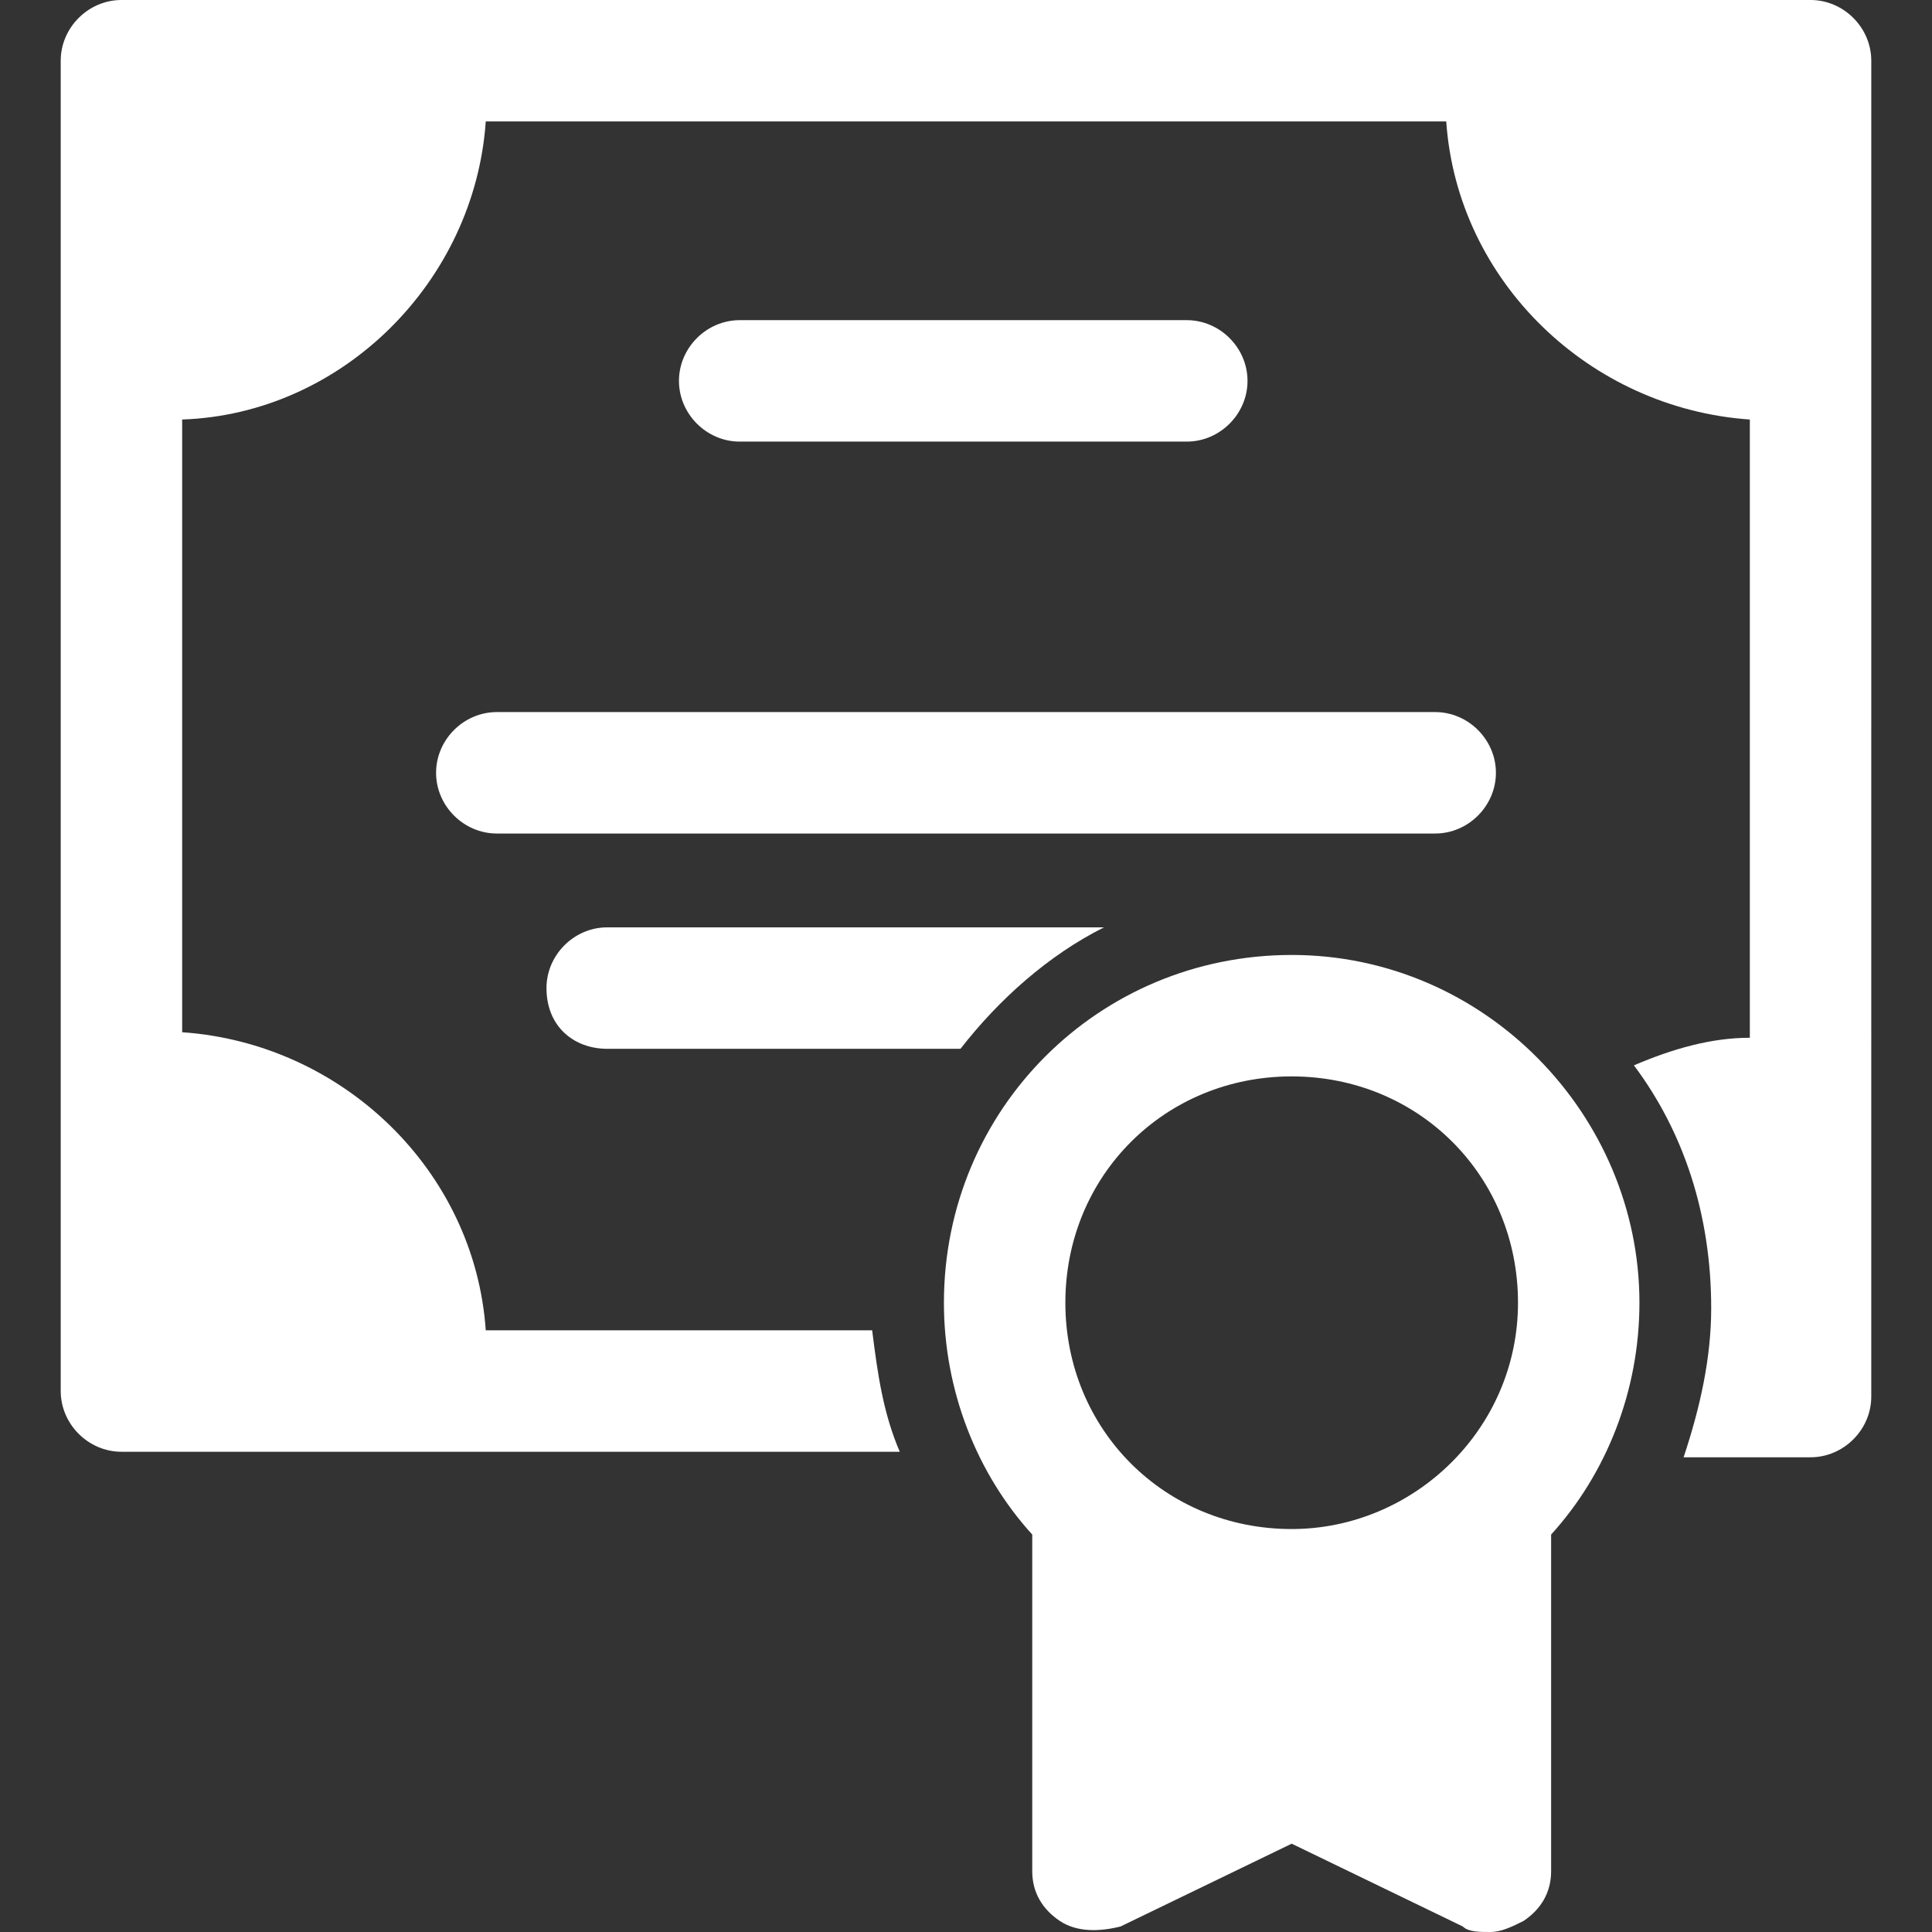 <?xml version="1.0" encoding="utf-8"?>
<!-- Generator: Adobe Illustrator 25.0.1, SVG Export Plug-In . SVG Version: 6.00 Build 0)  -->
<svg version="1.1" id="Layer_1" xmlns="http://www.w3.org/2000/svg" xmlns:xlink="http://www.w3.org/1999/xlink" x="0px" y="0px"
	 viewBox="0 0 35 35" style="enable-background:new 0 0 35 35;" xml:space="preserve">
<rect x="0" y="0" width="35" height="35" fill="#333333" stroke="none"/>
<style type="text/css">
	.st0{fill:#FFFFFF;}
</style>
<g>
	<path class="st0" d="M23.4,17.3c-3.5,0-6.3,2.8-6.3,6.3c0,1.6,0.6,3.1,1.6,4.2v6.1c0,0.4,0.2,0.7,0.5,0.9c0.3,0.2,0.7,0.2,1.1,0.1
		l3.1-1.5l3.1,1.5C26.6,35,26.8,35,27,35c0.2,0,0.4-0.1,0.6-0.2c0.3-0.2,0.5-0.5,0.5-0.9v-6.1c1-1.1,1.6-2.6,1.6-4.2
		C29.7,20.2,26.9,17.3,23.4,17.3z M23.4,27.7c-2.3,0-4.1-1.8-4.1-4.1s1.8-4.1,4.1-4.1c2.3,0,4.1,1.8,4.1,4.1S25.6,27.7,23.4,27.7z"
		/>
	<path class="st0" d="M32.8,0H2.2C1.6,0,1.1,0.5,1.1,1.1v24.1c0,0.6,0.5,1.1,1.1,1.1h14.1c-0.3-0.7-0.4-1.4-0.5-2.2h-7
		c-0.2-2.9-2.6-5.2-5.5-5.4V7.6c2.9-0.1,5.3-2.5,5.5-5.4h17.4c0.2,2.9,2.6,5.2,5.5,5.4v11.2c-0.7,0-1.4,0.2-2.1,0.5
		c0.9,1.2,1.4,2.7,1.4,4.4c0,0.9-0.2,1.8-0.5,2.7h2.3c0.6,0,1.1-0.5,1.1-1.1V1.1C33.9,0.5,33.4,0,32.8,0z"/>
	<path class="st0" d="M21.5,8c0.6,0,1.1-0.5,1.1-1.1c0-0.6-0.5-1.1-1.1-1.1h-8.1c-0.6,0-1.1,0.5-1.1,1.1c0,0.6,0.5,1.1,1.1,1.1H21.5
		z"/>
	<path class="st0" d="M7.9,14c0,0.6,0.5,1.1,1.1,1.1h17c0.6,0,1.1-0.5,1.1-1.1s-0.5-1.1-1.1-1.1H9C8.4,12.9,7.9,13.4,7.9,14z"/>
	<path class="st0" d="M11,19h6.4c0.7-0.9,1.6-1.7,2.6-2.2H11c-0.6,0-1.1,0.5-1.1,1.1C9.9,18.6,10.4,19,11,19z"/>
</g>
</svg>

